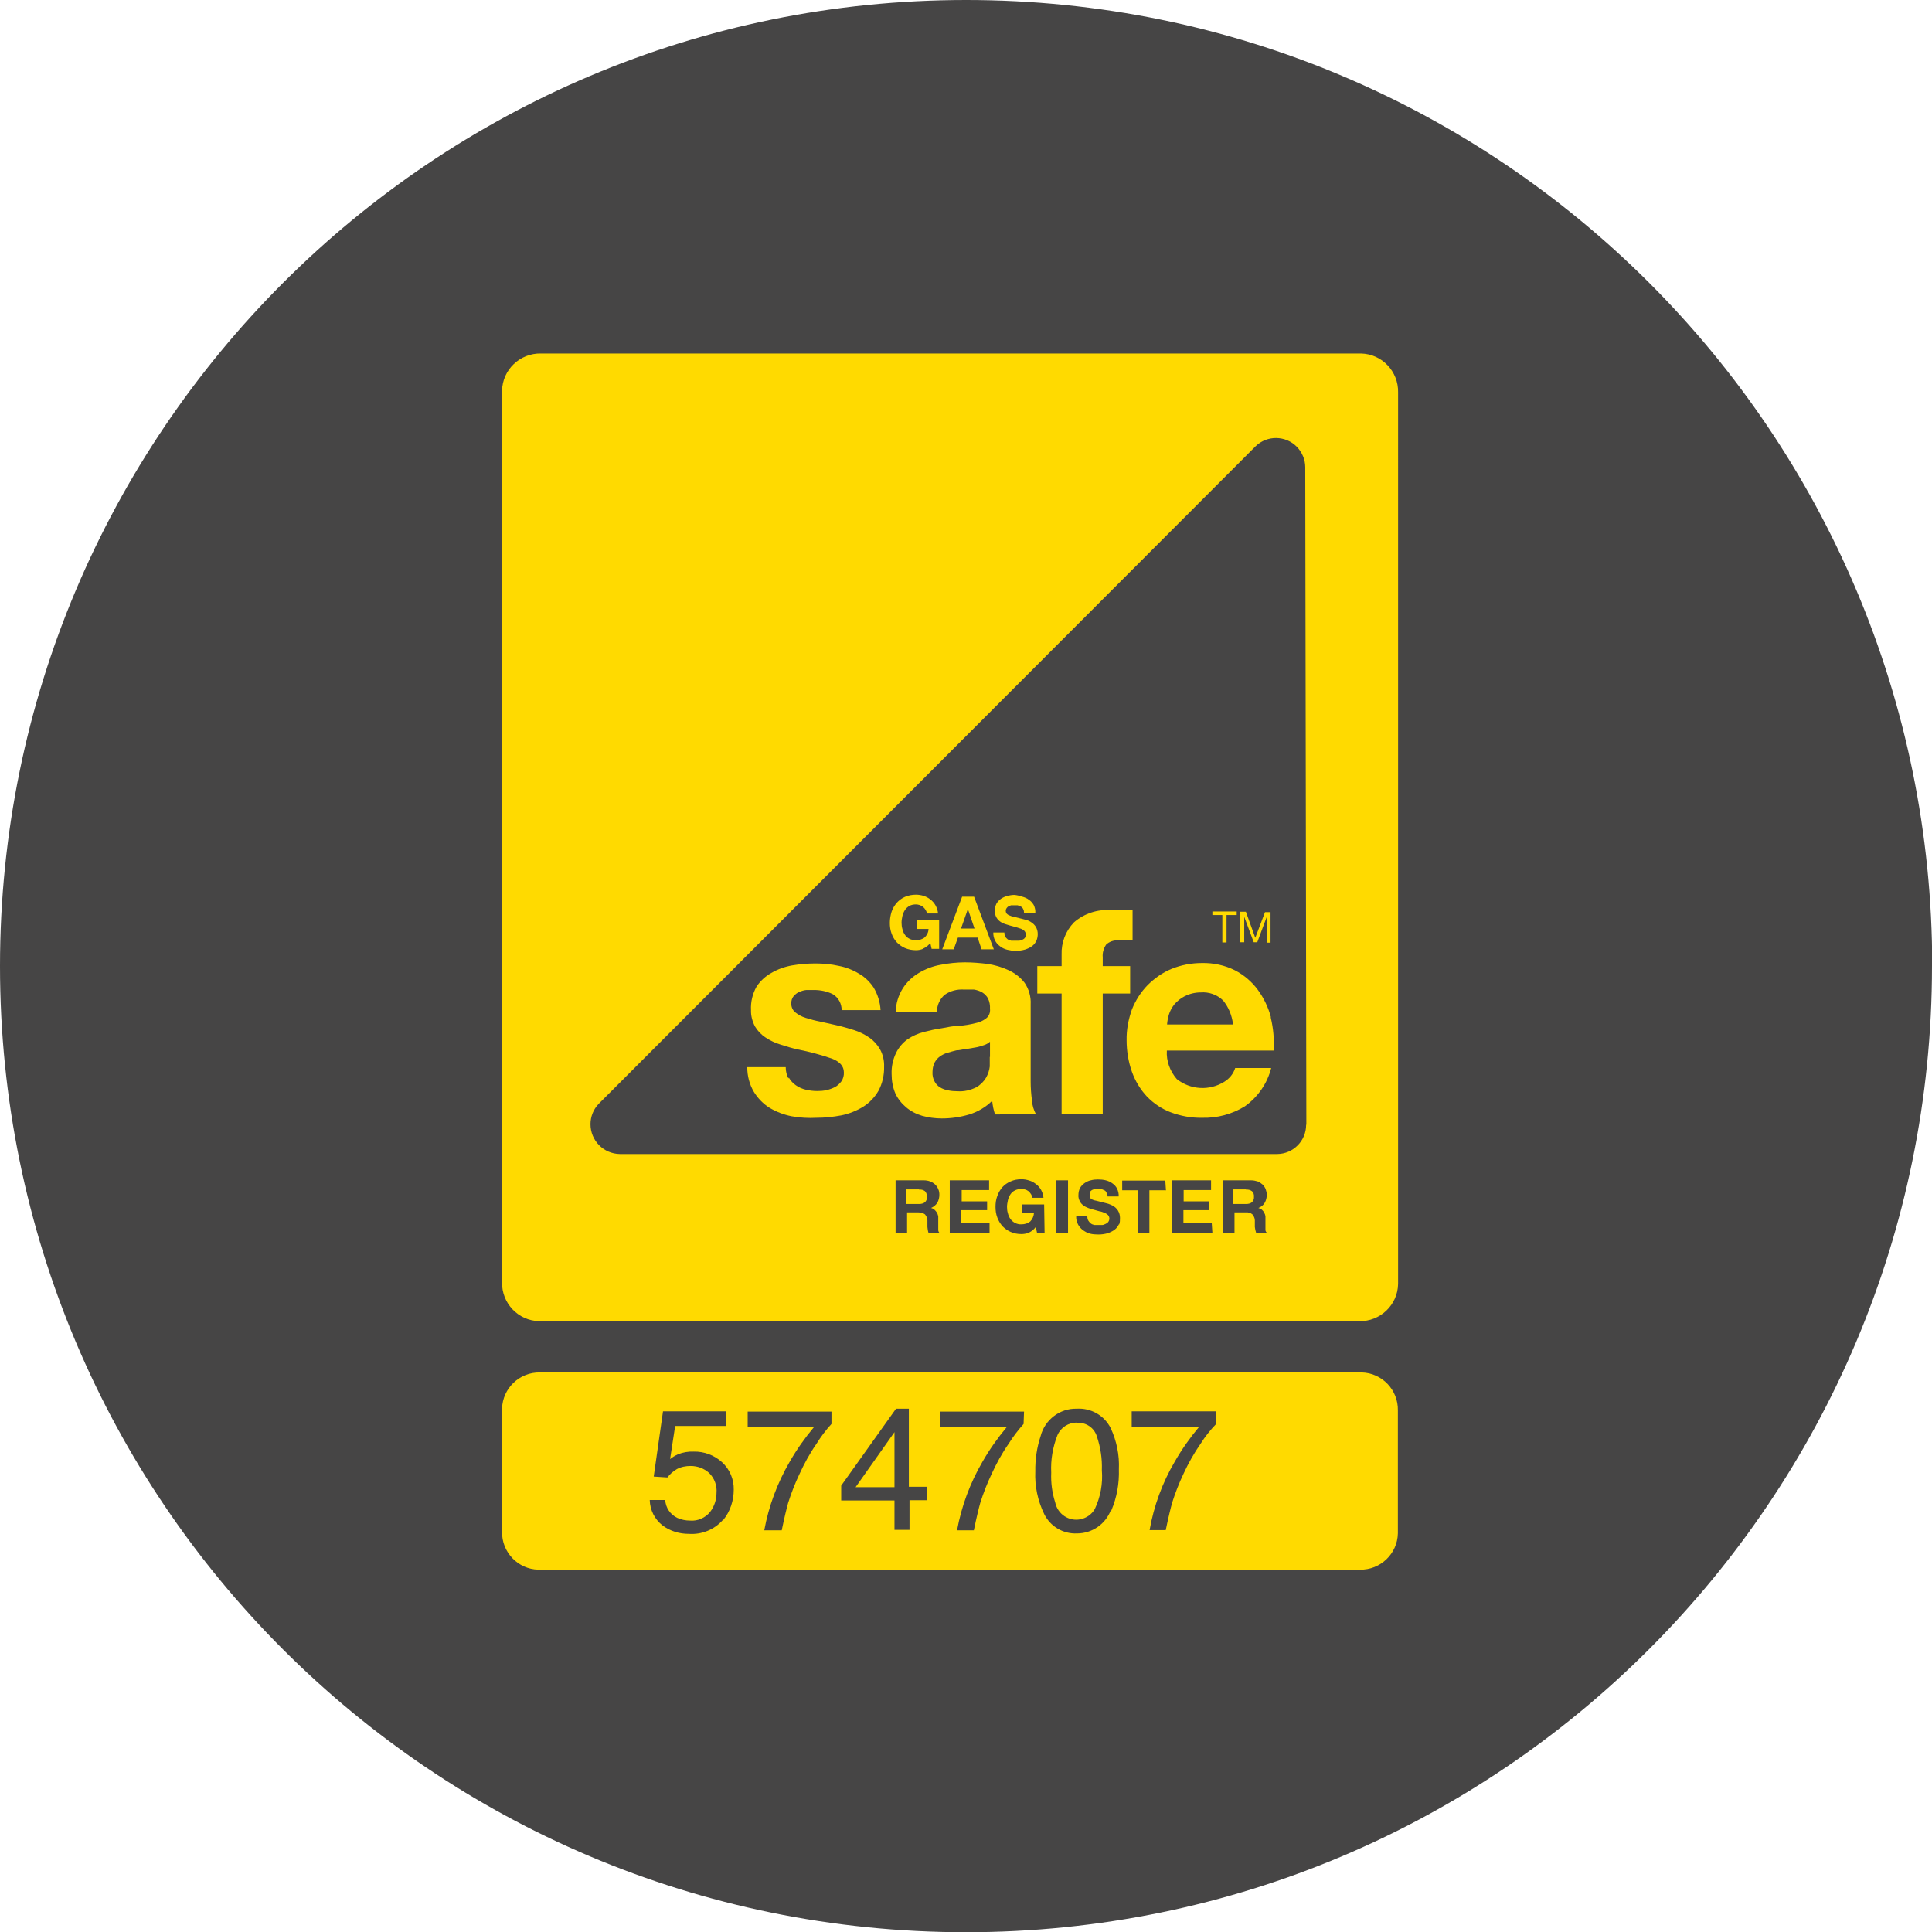 <?xml version="1.0" encoding="UTF-8"?>
<svg id="Layer_1" xmlns="http://www.w3.org/2000/svg" width="87.39" height="87.39" viewBox="0 0 87.39 87.39">
  <path d="M87.39,43.7c0,24.13-19.56,43.7-43.7,43.7S0,67.83,0,43.7,19.56,0,43.7,0s43.7,19.56,43.7,43.7" fill="#464545"/>
  <g id="Outlines_Purple">
    <path d="M41.57,53.8h-.57v.66h.57c.1,0,.19-.02.27-.08.07-.07.1-.16.09-.25,0-.09-.03-.19-.09-.25-.08-.06-.17-.08-.27-.07Z" fill="#ffda00"/>
    <path d="M56.36,53.8h-.57v.66h.57c.1,0,.2-.02.27-.08.07-.07.1-.16.09-.25.01-.09-.02-.19-.09-.25-.08-.06-.18-.08-.27-.07Z" fill="#ffda00"/>
    <path d="M61.47,15.99H24.47c-.95-.02-1.74.73-1.76,1.68,0,.03,0,.05,0,.08v40.25c-.02.95.73,1.74,1.68,1.76.03,0,.05,0,.08,0h37.01c.95.02,1.74-.73,1.76-1.68,0-.03,0-.05,0-.08V17.75c.02-.95-.73-1.74-1.68-1.76-.03,0-.05,0-.08,0ZM42,55.77c-.03-.09-.04-.18-.05-.27v-.3c0-.1-.05-.2-.11-.27-.08-.06-.18-.09-.29-.09h-.52v.93h-.52v-2.38h1.28c.19,0,.37.06.51.19.06.06.11.13.14.21.04.08.05.17.05.25,0,.13-.03.25-.09.36-.07.11-.17.19-.29.24h0c.06.01.11.04.16.08.04.04.08.08.11.13.03.05.04.11.06.16,0,.06,0,.12,0,.18,0,.05,0,.09,0,.14v.16s0,.1,0,.15c0,.04.02.09.05.12h-.48ZM44.77,55.77h-1.81v-2.38h1.78v.44h-1.24v.51h1.15v.4h-1.17v.58h1.28v.44ZM47.25,55.77h-.34l-.06-.27c-.08.11-.18.19-.3.25-.11.05-.23.07-.35.07-.17,0-.34-.03-.49-.1-.14-.06-.26-.15-.37-.26-.1-.12-.18-.25-.23-.39-.06-.16-.08-.32-.08-.48,0-.17.02-.33.08-.49.05-.15.13-.28.23-.4.1-.11.23-.2.37-.26.15-.07.32-.1.49-.1.12,0,.24.02.36.06.11.03.21.09.3.16.1.07.17.16.23.26.06.11.1.23.11.36h-.5c-.02-.12-.09-.22-.18-.3-.09-.07-.21-.1-.32-.1-.2,0-.39.08-.5.25-.05.08-.09.17-.11.26-.02.1-.04.2-.04.3,0,.1.01.2.04.29.02.09.06.18.11.25.11.16.3.26.5.25.15,0,.29-.04.4-.13.1-.1.16-.24.17-.38h-.54v-.39h1l.02,1.28ZM48.31,55.77h-.53v-2.38h.53v2.38ZM50.61,55.38c-.04.09-.11.18-.19.24-.09.07-.2.12-.31.16-.14.04-.28.06-.43.06-.13,0-.26-.01-.38-.04-.12-.03-.22-.09-.32-.16-.09-.07-.17-.16-.22-.26-.06-.12-.09-.25-.08-.38h.5c0,.07.01.14.04.2.03.05.07.1.12.14.05.04.11.06.17.07.07,0,.13,0,.2,0h.15c.05,0,.1-.03.15-.05.05-.02.09-.05.12-.09.03-.04.05-.1.05-.15,0-.06-.02-.11-.06-.16-.05-.04-.1-.08-.16-.1-.07-.03-.15-.06-.23-.07l-.25-.07c-.09-.02-.18-.05-.26-.08-.08-.03-.16-.07-.22-.12-.07-.05-.13-.12-.16-.19-.04-.08-.07-.18-.06-.27,0-.11.02-.22.07-.32.05-.09.12-.16.2-.22.09-.06.18-.11.29-.13.1-.03.21-.04.32-.04.12,0,.24.01.36.04.11.03.21.07.3.14.09.06.16.14.21.24.05.11.08.23.07.35h-.5c0-.06-.02-.12-.05-.17-.02-.05-.05-.09-.1-.11-.04-.02-.09-.04-.14-.06-.06,0-.12,0-.18,0h-.12s-.08.03-.12.05c-.03.02-.06.05-.09.08-.01.04-.01.09,0,.13,0,.04,0,.07,0,.11.01.03.03.06.06.09.07.03.14.06.22.07l.36.09.19.05c.08.03.16.06.24.11.08.05.15.12.2.2.06.1.09.21.09.33,0,.1,0,.21-.04.3h.02ZM52.73,53.84h-.74v1.94h-.52v-1.94h-.71v-.44h1.95l.03.45ZM54.84,55.77h-1.84v-2.38h1.78v.44h-1.24v.51h1.14v.4h-1.15v.58h1.28l.03.45ZM56.82,55.77c-.03-.09-.05-.18-.06-.27v-.3c0-.1-.05-.2-.11-.27-.08-.07-.18-.1-.29-.09h-.52v.93h-.52v-2.38h1.28c.1,0,.19.02.29.05.08.03.15.08.22.14.06.06.11.13.14.21.03.08.05.17.05.25,0,.13-.03.25-.09.36-.06.11-.16.19-.29.24h0c.06.02.11.04.16.08.04.04.08.08.1.13.03.05.05.1.06.16v.32c0,.05,0,.1,0,.16,0,.05,0,.1,0,.15,0,.04.03.09.06.12h-.48ZM59.08,50.88c0,.72-.58,1.31-1.3,1.32h-29.74c-.74-.01-1.33-.61-1.33-1.35,0-.34.13-.67.37-.92l29.71-29.74c.52-.51,1.36-.5,1.87.02.24.25.38.58.38.92l.05,29.74Z" fill="#ffda00"/>
    <path d="M35.68,48.74c.08.14.19.26.32.35.14.1.29.16.45.2.17.04.35.06.52.06.14,0,.28-.01.41-.04.14-.03.27-.08.39-.14.11-.06.21-.15.29-.26.08-.12.12-.26.11-.41,0-.27-.18-.48-.55-.62-.5-.17-1.01-.31-1.53-.41-.27-.06-.53-.14-.78-.22-.24-.07-.47-.18-.68-.32-.2-.13-.36-.3-.48-.5-.12-.23-.19-.49-.18-.74-.02-.37.07-.74.25-1.06.17-.26.4-.47.67-.62.29-.17.6-.28.93-.34.35-.06.71-.09,1.06-.09.35,0,.71.03,1.06.11.32.06.63.18.91.35.27.15.49.37.66.62.19.31.3.67.32,1.03h-1.76c0-.3-.15-.57-.4-.72-.26-.13-.56-.19-.85-.19h-.34c-.11.01-.22.04-.33.09-.1.04-.18.11-.25.19-.08.09-.11.21-.11.33,0,.15.06.3.18.4.14.11.3.2.47.25.22.07.44.13.66.17l.76.17c.27.06.53.14.79.22.24.08.47.19.68.34.2.14.36.32.48.53.13.24.19.51.18.78.01.38-.08.77-.26,1.1-.17.29-.41.54-.7.72-.3.18-.63.31-.97.38-.37.07-.75.11-1.12.11-.38.02-.76,0-1.14-.07-.35-.07-.69-.2-.99-.38-.29-.18-.53-.43-.71-.72-.2-.34-.3-.72-.3-1.12h1.74c0,.18.04.35.12.51l.02-.03Z" fill="#ffda00"/>
    <path d="M46.86,50.4c-.1-.19-.17-.4-.18-.62-.04-.29-.06-.58-.06-.87v-3.48c.02-.34-.08-.69-.27-.97-.19-.25-.45-.45-.74-.58-.3-.14-.62-.23-.94-.28-.34-.04-.68-.07-1.02-.07-.37,0-.74.04-1.1.11-.35.06-.69.19-.99.37-.29.17-.54.41-.72.69-.2.32-.32.69-.32,1.07h1.86c0-.3.13-.59.36-.78.25-.17.55-.25.86-.23.15,0,.3,0,.45,0,.13.02.26.06.38.13.11.07.2.16.26.27.07.15.1.31.09.47.02.16-.04.33-.17.43-.14.11-.31.19-.49.22-.23.06-.47.1-.71.12-.27,0-.54.06-.81.11-.28.04-.55.1-.82.17-.26.07-.51.18-.73.33-.22.16-.4.37-.52.62-.14.29-.21.61-.2.94,0,.31.05.61.17.89.11.24.28.45.48.62.21.18.46.31.73.39.29.08.59.12.89.12.42,0,.84-.06,1.24-.18.39-.12.75-.33,1.04-.62.02.21.06.42.13.62l1.85-.02ZM44.77,47.82c0,.14,0,.28,0,.42-.02.18-.08.35-.17.51-.11.18-.26.33-.44.43-.26.13-.55.2-.84.18-.14,0-.29-.01-.43-.04-.13-.02-.26-.07-.38-.14-.1-.07-.19-.16-.24-.27-.07-.13-.1-.27-.09-.42,0-.15.03-.29.09-.42.06-.11.14-.21.24-.28.11-.08.23-.14.35-.17.13-.04.27-.08.4-.11.15,0,.29-.05.44-.06l.42-.07c.13-.02.25-.06.37-.1.11-.03.21-.09.29-.16v.69h-.02Z" fill="#ffda00"/>
    <path d="M46.92,44.94v-1.24h1.1v-.52c-.02-.54.18-1.07.56-1.46.46-.4,1.07-.6,1.68-.55.16,0,.33,0,.49,0h.48v1.37c-.22-.01-.43-.01-.65,0-.2-.02-.39.05-.54.18-.12.17-.18.38-.16.58v.4h1.24v1.24h-1.24v5.46h-1.86v-5.46h-1.1Z" fill="#ffda00"/>
    <path d="M57.49,46.02c-.12-.45-.32-.87-.59-1.24-.27-.37-.63-.68-1.04-.89-.46-.23-.97-.34-1.49-.33-.48,0-.95.09-1.39.27-.41.17-.77.43-1.08.74-.3.31-.54.69-.7,1.09-.16.45-.25.92-.24,1.4,0,.48.08.97.24,1.42.15.42.38.8.68,1.12.3.31.67.56,1.07.71.45.17.94.26,1.42.25.68.02,1.36-.16,1.94-.52.59-.42,1.01-1.03,1.19-1.73h-1.63c-.08.26-.26.48-.49.62-.67.42-1.53.37-2.15-.12-.31-.36-.48-.82-.45-1.29h4.83c.03-.5-.01-1-.13-1.49v-.03ZM55.78,46.34h-2.99c.01-.15.04-.3.08-.44.05-.17.14-.33.25-.47.13-.15.29-.28.47-.37.22-.11.47-.17.72-.17.37-.03.74.1,1.01.36.25.3.4.67.45,1.06v.02Z" fill="#ffda00"/>
    <path d="M44.95,42.93l-.89-2.37h-.54l-.9,2.38h.52l.19-.53h.89l.18.53h.56ZM44.09,42h-.62l.31-.88h0l.3.88h0Z" fill="#ffda00"/>
    <path d="M41.77,42.91c-.11.05-.22.07-.34.07-.17,0-.34-.03-.5-.1-.14-.06-.26-.15-.37-.26-.1-.11-.18-.25-.23-.39-.06-.16-.08-.32-.08-.49,0-.17.03-.34.08-.5.05-.15.13-.28.23-.4.1-.11.23-.21.37-.27.16-.07.33-.1.5-.1.24,0,.47.07.66.22.09.07.17.16.23.27.06.11.1.23.11.36h-.5c-.02-.12-.09-.22-.18-.3-.09-.07-.21-.11-.32-.11-.11,0-.21.02-.3.07-.08.05-.15.11-.2.19-.05.08-.09.17-.11.26-.02.1-.04.2-.04.3,0,.1.01.2.04.3.02.09.06.18.11.25.05.08.12.14.2.18.09.05.2.07.3.07.14,0,.29-.04.4-.13.1-.1.17-.24.17-.38h-.53v-.39h1.01v1.29h-.34l-.06-.27c-.08.11-.19.2-.31.25h0Z" fill="#ffda00"/>
    <path d="M45.45,42.34c.03.05.07.1.12.14.05.04.11.06.17.07.07,0,.14,0,.2,0,.05,0,.1,0,.15,0,.05,0,.1-.02.15-.04.05-.02.09-.05.12-.09.03-.04.05-.1.04-.15,0-.06-.02-.11-.06-.16-.05-.04-.1-.08-.16-.1l-.22-.07-.26-.07-.26-.08c-.08-.03-.16-.07-.22-.12-.07-.05-.12-.12-.16-.19-.04-.09-.07-.18-.06-.28,0-.11.02-.22.07-.32.05-.09.12-.16.2-.22.09-.06.19-.11.29-.13.1-.03.21-.05.32-.05.12.01.24.04.36.08.11.03.21.07.3.14.09.06.16.14.22.24.05.11.08.23.07.35h-.51c0-.06-.01-.12-.04-.17-.02-.05-.06-.09-.1-.11-.05-.03-.1-.04-.15-.06-.06,0-.12,0-.17,0h-.13s-.08.03-.12.05c-.03.02-.06.05-.08.08-.05.07-.05.17,0,.24,0,0,.05.06.11.08.07.03.14.06.22.07l.36.09.19.05c.09.02.17.06.24.11.08.05.15.12.2.2.06.1.09.21.09.33,0,.1-.02.21-.06.3-.04.09-.11.18-.19.24-.09.07-.2.12-.32.16-.14.04-.28.06-.43.06-.13,0-.25-.02-.38-.05-.12-.03-.23-.08-.33-.16-.2-.14-.31-.38-.3-.62h.5c0,.07.01.14.04.2v-.06Z" fill="#ffda00"/>
    <path d="M54.84,41.39v-.16h1.1v.16h-.46v1.24h-.19v-1.24h-.46ZM56.35,41.23l.43,1.19.44-1.16h.25v1.38h-.17v-1.17h0l-.43,1.15h-.16l-.43-1.15h0v1.15h-.18v-1.38h.25Z" fill="#ffda00"/>
    <path d="M48.72,64.35c-.39-.01-.74.22-.89.57-.21.54-.31,1.11-.28,1.69-.02.46.04.91.18,1.35.11.53.62.87,1.15.76.27-.06.5-.22.64-.46.26-.55.37-1.16.32-1.76.02-.52-.06-1.04-.23-1.54-.12-.38-.49-.63-.89-.6Z" fill="#ffda00"/>
    <polygon points="40.46 67.27 40.46 64.78 38.7 67.27 40.46 67.27" fill="#ffda00"/>
    <path d="M61.51,62.08H24.43c-.93-.02-1.7.72-1.72,1.64,0,.03,0,.05,0,.08v5.48c-.02.93.72,1.7,1.64,1.72.03,0,.05,0,.08,0h37.08c.93.02,1.7-.72,1.72-1.64,0-.03,0-.05,0-.08v-5.48c.02-.93-.72-1.7-1.64-1.72-.03,0-.05,0-.08,0ZM32.69,68.76c-.38.43-.95.66-1.53.62-.43,0-.84-.12-1.19-.38-.36-.28-.57-.7-.58-1.15h.7c.02.35.23.66.55.81.18.08.37.12.57.12.35.03.69-.12.91-.39.19-.25.29-.55.29-.86.03-.33-.09-.66-.33-.9-.23-.21-.53-.32-.84-.32-.22,0-.43.04-.62.14-.17.1-.32.23-.43.38l-.62-.04.42-2.95h2.85v.66h-2.3l-.23,1.5c.11-.09.23-.16.36-.22.23-.09.47-.13.71-.12.47-.01.93.16,1.28.48.35.32.54.77.53,1.24,0,.5-.16.99-.48,1.38ZM37.61,64.41c-.26.28-.48.58-.68.9-.3.43-.55.89-.77,1.37-.2.42-.37.86-.51,1.3-.07.25-.17.66-.29,1.24h-.79c.2-1.09.59-2.14,1.15-3.1.32-.56.69-1.08,1.1-1.57h-3v-.7h3.79v.55ZM41.95,67.86h-.81v1.34h-.68v-1.33h-2.41v-.67l2.48-3.48h.58v3.53h.81l.02.61ZM46.3,64.41c-.25.28-.48.58-.68.9-.3.43-.55.89-.77,1.37-.2.42-.37.86-.51,1.3-.07.25-.17.66-.29,1.24h-.76c.2-1.09.59-2.14,1.15-3.1.32-.56.69-1.08,1.1-1.57h-3.03v-.7h3.81l-.02.55ZM50.25,68.3c-.24.64-.85,1.06-1.53,1.06-.63.03-1.21-.31-1.49-.88-.29-.6-.43-1.26-.4-1.92-.01-.54.07-1.09.24-1.6.19-.74.87-1.26,1.63-1.24.64-.04,1.25.3,1.54.88.27.58.4,1.22.37,1.86.02.64-.09,1.27-.34,1.86h-.02ZM55.01,64.41c-.26.27-.5.57-.7.89-.3.43-.56.89-.78,1.37-.2.42-.37.86-.51,1.3-.07.25-.17.66-.29,1.24h-.73c.19-1.09.58-2.15,1.14-3.1.32-.56.69-1.08,1.1-1.57h-3.05v-.7h3.81v.56Z" fill="#ffda00"/>
  </g>
</svg>